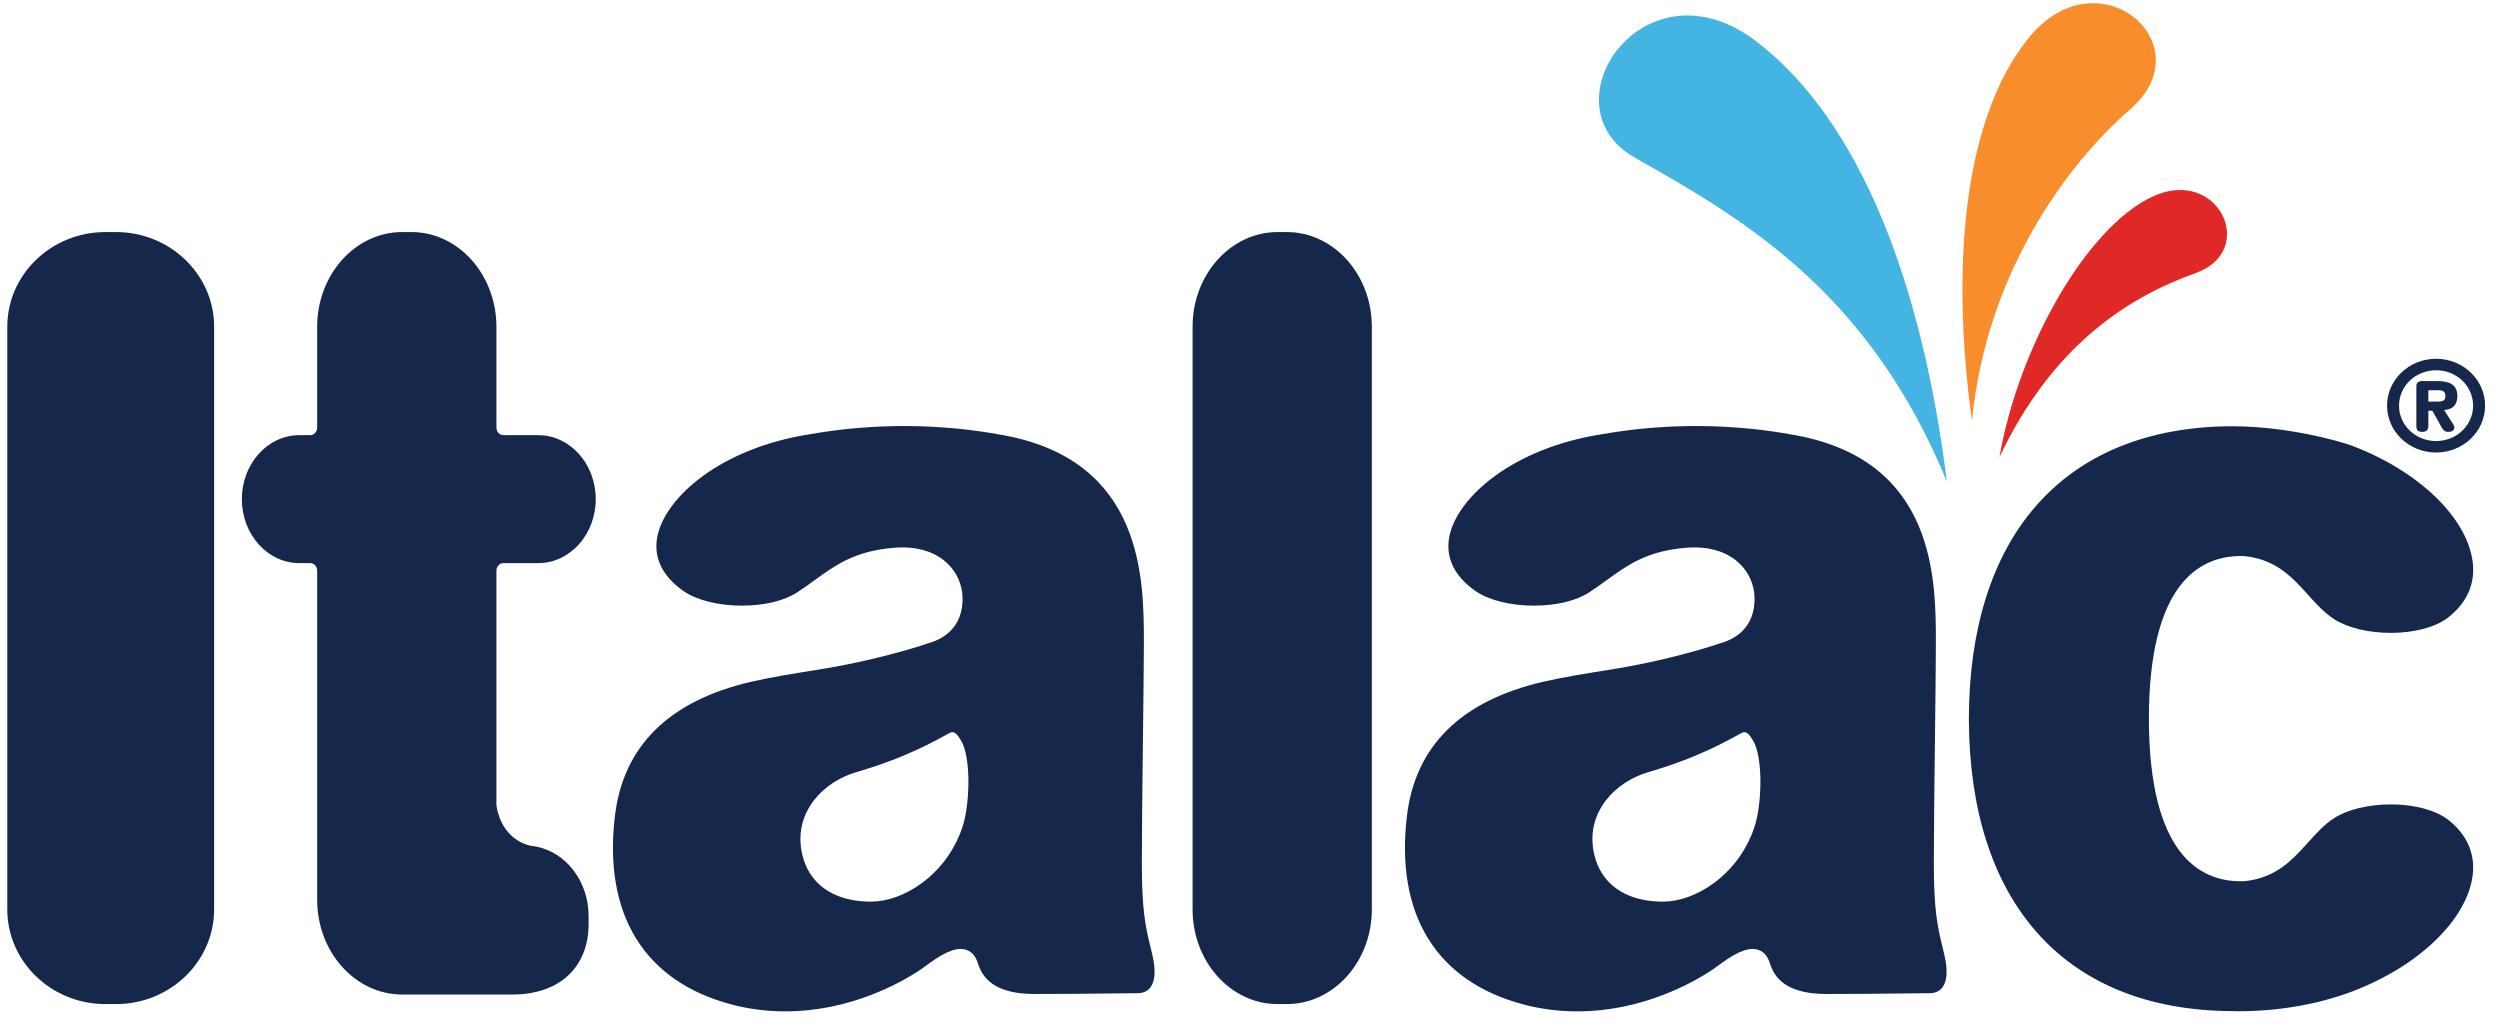 <svg xmlns="http://www.w3.org/2000/svg" width="129" height="53" viewBox="0 0 129 53" fill="none"><path fill-rule="evenodd" clip-rule="evenodd" d="M90.621 2.133C84.84 -2.279 79.594 5.443 84.365 8.141C89.867 11.252 96.396 14.977 100.459 24.844C99.203 14.818 96.068 6.29 90.621 2.133Z" fill="#44B4E2"></path><path fill-rule="evenodd" clip-rule="evenodd" d="M104.643 2C101.306 6.185 100.656 13.737 101.753 21.715C102.493 14.155 106.587 8.538 109.926 5.632C113.797 2.261 108.221 -2.487 104.643 2Z" fill="#F78D2B"></path><path fill-rule="evenodd" clip-rule="evenodd" d="M111.07 10.144C107.661 11.727 104.156 17.916 103.171 23.591C105.913 17.796 109.827 15.334 113.307 14.085C116.524 12.93 114.465 8.567 111.07 10.144Z" fill="#E02927"></path><path fill-rule="evenodd" clip-rule="evenodd" d="M59.368 48.879C59.107 47.792 58.919 47.006 58.919 44.519C58.919 43.007 58.951 40.275 58.979 37.865C59.002 35.927 59.024 34.097 59.024 33.287V33.192C59.025 29.92 59.026 23.83 51.858 22.471C48.562 21.845 45.136 21.822 41.837 22.399C37.231 23.099 34.322 25.644 33.919 27.685C33.709 28.749 34.165 29.715 35.237 30.477C35.92 30.962 37.057 31.252 38.279 31.252C39.429 31.252 40.472 31.001 41.141 30.563C41.466 30.35 41.759 30.138 42.042 29.933C43.133 29.145 44.074 28.464 46.017 28.274C46.203 28.256 46.387 28.247 46.562 28.247C48.645 28.247 49.632 29.577 49.667 30.814C49.701 32.005 49.084 32.793 48.097 33.129C46.492 33.673 44.366 34.21 42.311 34.539C41.007 34.747 39.776 34.944 38.756 35.18C34.531 36.161 32.168 38.484 31.732 42.085C31.113 47.202 33.266 50.668 37.793 51.843C38.673 52.071 39.589 52.187 40.514 52.187C43.903 52.187 46.525 50.683 47.495 50.036C47.559 49.994 47.64 49.934 47.735 49.864C48.222 49.507 48.959 48.966 49.569 48.966C49.986 48.966 50.295 49.21 50.44 49.652C50.601 50.142 50.977 51.29 53.36 51.29C54.945 51.29 56.348 51.274 57.371 51.262C57.951 51.255 58.405 51.25 58.695 51.25C58.905 51.25 59.194 51.193 59.382 50.923C59.609 50.596 59.638 50.032 59.466 49.291C59.433 49.147 59.4 49.011 59.368 48.879ZM49.642 42.737C48.786 45.197 46.584 46.525 44.947 46.525C42.968 46.525 41.66 45.573 41.359 43.913C40.986 41.864 42.505 40.331 44.191 39.841C46.897 39.055 48.406 38.132 49 37.821C49.243 37.693 49.392 37.887 49.585 38.201C50.113 39.06 50.064 41.524 49.642 42.737ZM100.236 48.879C99.975 47.792 99.786 47.006 99.786 44.519C99.786 43.007 99.818 40.275 99.847 37.865C99.869 35.927 99.891 34.097 99.891 33.287V33.192C99.891 29.92 99.894 23.83 92.726 22.471C89.429 21.845 86.003 21.822 82.704 22.399C78.098 23.099 75.189 25.644 74.786 27.685C74.576 28.749 75.032 29.715 76.105 30.477C76.788 30.962 77.925 31.252 79.146 31.252C80.296 31.252 81.34 31.001 82.008 30.563C82.333 30.35 82.626 30.138 82.909 29.933C84 29.145 84.942 28.464 86.884 28.274C87.07 28.256 87.254 28.247 87.429 28.247C89.512 28.247 90.499 29.577 90.534 30.814C90.568 32.005 89.952 32.793 88.964 33.129C87.359 33.673 85.234 34.21 83.178 34.538C81.875 34.747 80.643 34.944 79.623 35.18C75.398 36.161 73.035 38.484 72.6 42.085C71.981 47.202 74.133 50.668 78.661 51.843C79.54 52.071 80.456 52.187 81.381 52.187C84.77 52.187 87.392 50.683 88.363 50.036C88.426 49.994 88.507 49.934 88.602 49.864C89.09 49.507 89.826 48.966 90.437 48.966C90.853 48.966 91.162 49.21 91.307 49.652C91.468 50.142 91.844 51.29 94.227 51.29C95.812 51.29 97.215 51.274 98.239 51.262C98.818 51.255 99.272 51.25 99.562 51.25C99.772 51.25 100.062 51.193 100.249 50.923C100.476 50.596 100.505 50.032 100.333 49.291C100.3 49.147 100.267 49.011 100.236 48.879ZM90.509 42.737C89.653 45.197 87.451 46.525 85.815 46.525C83.835 46.525 82.528 45.573 82.226 43.913C81.853 41.864 83.373 40.331 85.058 39.841C87.764 39.055 89.273 38.132 89.867 37.821C90.11 37.693 90.259 37.887 90.453 38.201C90.981 39.06 90.931 41.524 90.509 42.737ZM126.322 42.298C125.686 41.803 124.583 41.507 123.37 41.507C122.213 41.507 121.114 41.774 120.431 42.222C119.916 42.56 119.515 43.006 119.09 43.477C118.289 44.366 117.461 45.285 115.856 45.465C115.849 45.465 115.842 45.466 115.835 45.466L115.791 45.468C115.736 45.471 115.682 45.474 115.625 45.474C113.465 45.474 110.89 44.018 110.883 37.084C110.89 30.148 113.465 28.692 115.625 28.692C115.697 28.692 115.766 28.696 115.835 28.7L115.858 28.701C115.864 28.701 115.871 28.702 115.878 28.703C117.469 28.889 118.293 29.803 119.09 30.687C119.515 31.159 119.916 31.604 120.431 31.942C121.114 32.39 122.213 32.657 123.37 32.657C124.583 32.657 125.686 32.361 126.322 31.865C127.295 31.107 127.734 30.112 127.59 28.989C127.296 26.703 124.794 24.296 121.364 23C120.77 22.776 117.782 21.903 114.638 22.002C106.388 22.262 101.633 27.739 101.594 37.028C101.594 37.035 101.593 37.042 101.593 37.049L101.593 37.075L101.593 37.116C101.593 37.123 101.594 37.131 101.594 37.138C101.633 46.459 106.416 51.936 114.717 52.166C114.967 52.176 115.218 52.181 115.465 52.181C117.562 52.181 119.602 51.829 121.364 51.163C124.794 49.868 127.296 47.461 127.589 45.174C127.733 44.051 127.295 43.057 126.322 42.298ZM66.399 11.974H65.924C63.505 11.974 61.537 14.165 61.537 16.859V46.926C61.537 49.62 63.505 51.811 65.924 51.811H66.399C68.818 51.811 70.787 49.62 70.787 46.926V16.859C70.787 14.165 68.818 11.974 66.399 11.974ZM5.986 11.974H5.439C2.647 11.974 0.376 14.165 0.376 16.859V46.926C0.376 49.62 2.647 51.811 5.439 51.811H5.986C8.778 51.811 11.049 49.62 11.049 46.926V16.859C11.049 14.165 8.778 11.974 5.986 11.974ZM25.971 29.057H27.776C29.411 29.057 30.741 27.576 30.741 25.755C30.741 23.935 29.411 22.454 27.776 22.454H25.971C25.774 22.454 25.615 22.277 25.615 22.059V16.859C25.615 14.166 23.647 11.974 21.228 11.974H20.754C18.334 11.974 16.366 14.166 16.366 16.859V22.059C16.366 22.277 16.207 22.454 16.01 22.454H15.444C13.809 22.454 12.479 23.935 12.479 25.755C12.479 27.576 13.809 29.057 15.444 29.057H16.01C16.207 29.057 16.366 29.234 16.366 29.452V46.433C16.366 49.127 18.334 51.318 20.754 51.318H26.432C28.863 51.318 30.372 49.922 30.372 47.674V47.27C30.372 45.506 29.24 43.998 27.681 43.686C27.672 43.685 27.662 43.683 27.653 43.682C27.645 43.681 27.632 43.678 27.624 43.677C27.549 43.663 27.474 43.65 27.398 43.642C27.384 43.641 27.369 43.638 27.355 43.635C26.435 43.415 25.787 42.648 25.621 41.583C25.617 41.561 25.615 41.538 25.615 41.516V29.452C25.615 29.234 25.774 29.057 25.971 29.057Z" fill="#15284C"></path><path fill-rule="evenodd" clip-rule="evenodd" d="M126.801 20.432C126.801 19.821 126.334 19.663 125.777 19.663H125C124.739 19.663 124.684 19.788 124.684 19.939V21.97C124.684 22.18 124.753 22.285 124.993 22.285C125.234 22.285 125.303 22.154 125.303 21.97V21.194H125.509L125.942 21.97C126.031 22.128 126.1 22.285 126.32 22.285C126.547 22.285 126.643 22.2 126.643 22.055C126.643 22.016 126.629 21.97 126.602 21.917L126.114 21.155C126.554 21.135 126.801 20.899 126.801 20.432ZM125.818 20.721H125.303V20.136H125.818C126.045 20.136 126.183 20.195 126.183 20.432C126.183 20.669 126.045 20.721 125.818 20.721ZM125.701 18.513C124.306 18.513 123.172 19.598 123.172 20.931C123.172 22.265 124.306 23.35 125.701 23.35C127.097 23.35 128.231 22.265 128.231 20.931C128.231 19.598 127.097 18.513 125.701 18.513ZM125.701 22.758C124.643 22.758 123.79 21.944 123.79 20.931C123.79 19.919 124.643 19.105 125.701 19.105C126.76 19.105 127.612 19.919 127.612 20.931C127.612 21.944 126.76 22.758 125.701 22.758Z" fill="#15284C"></path></svg>